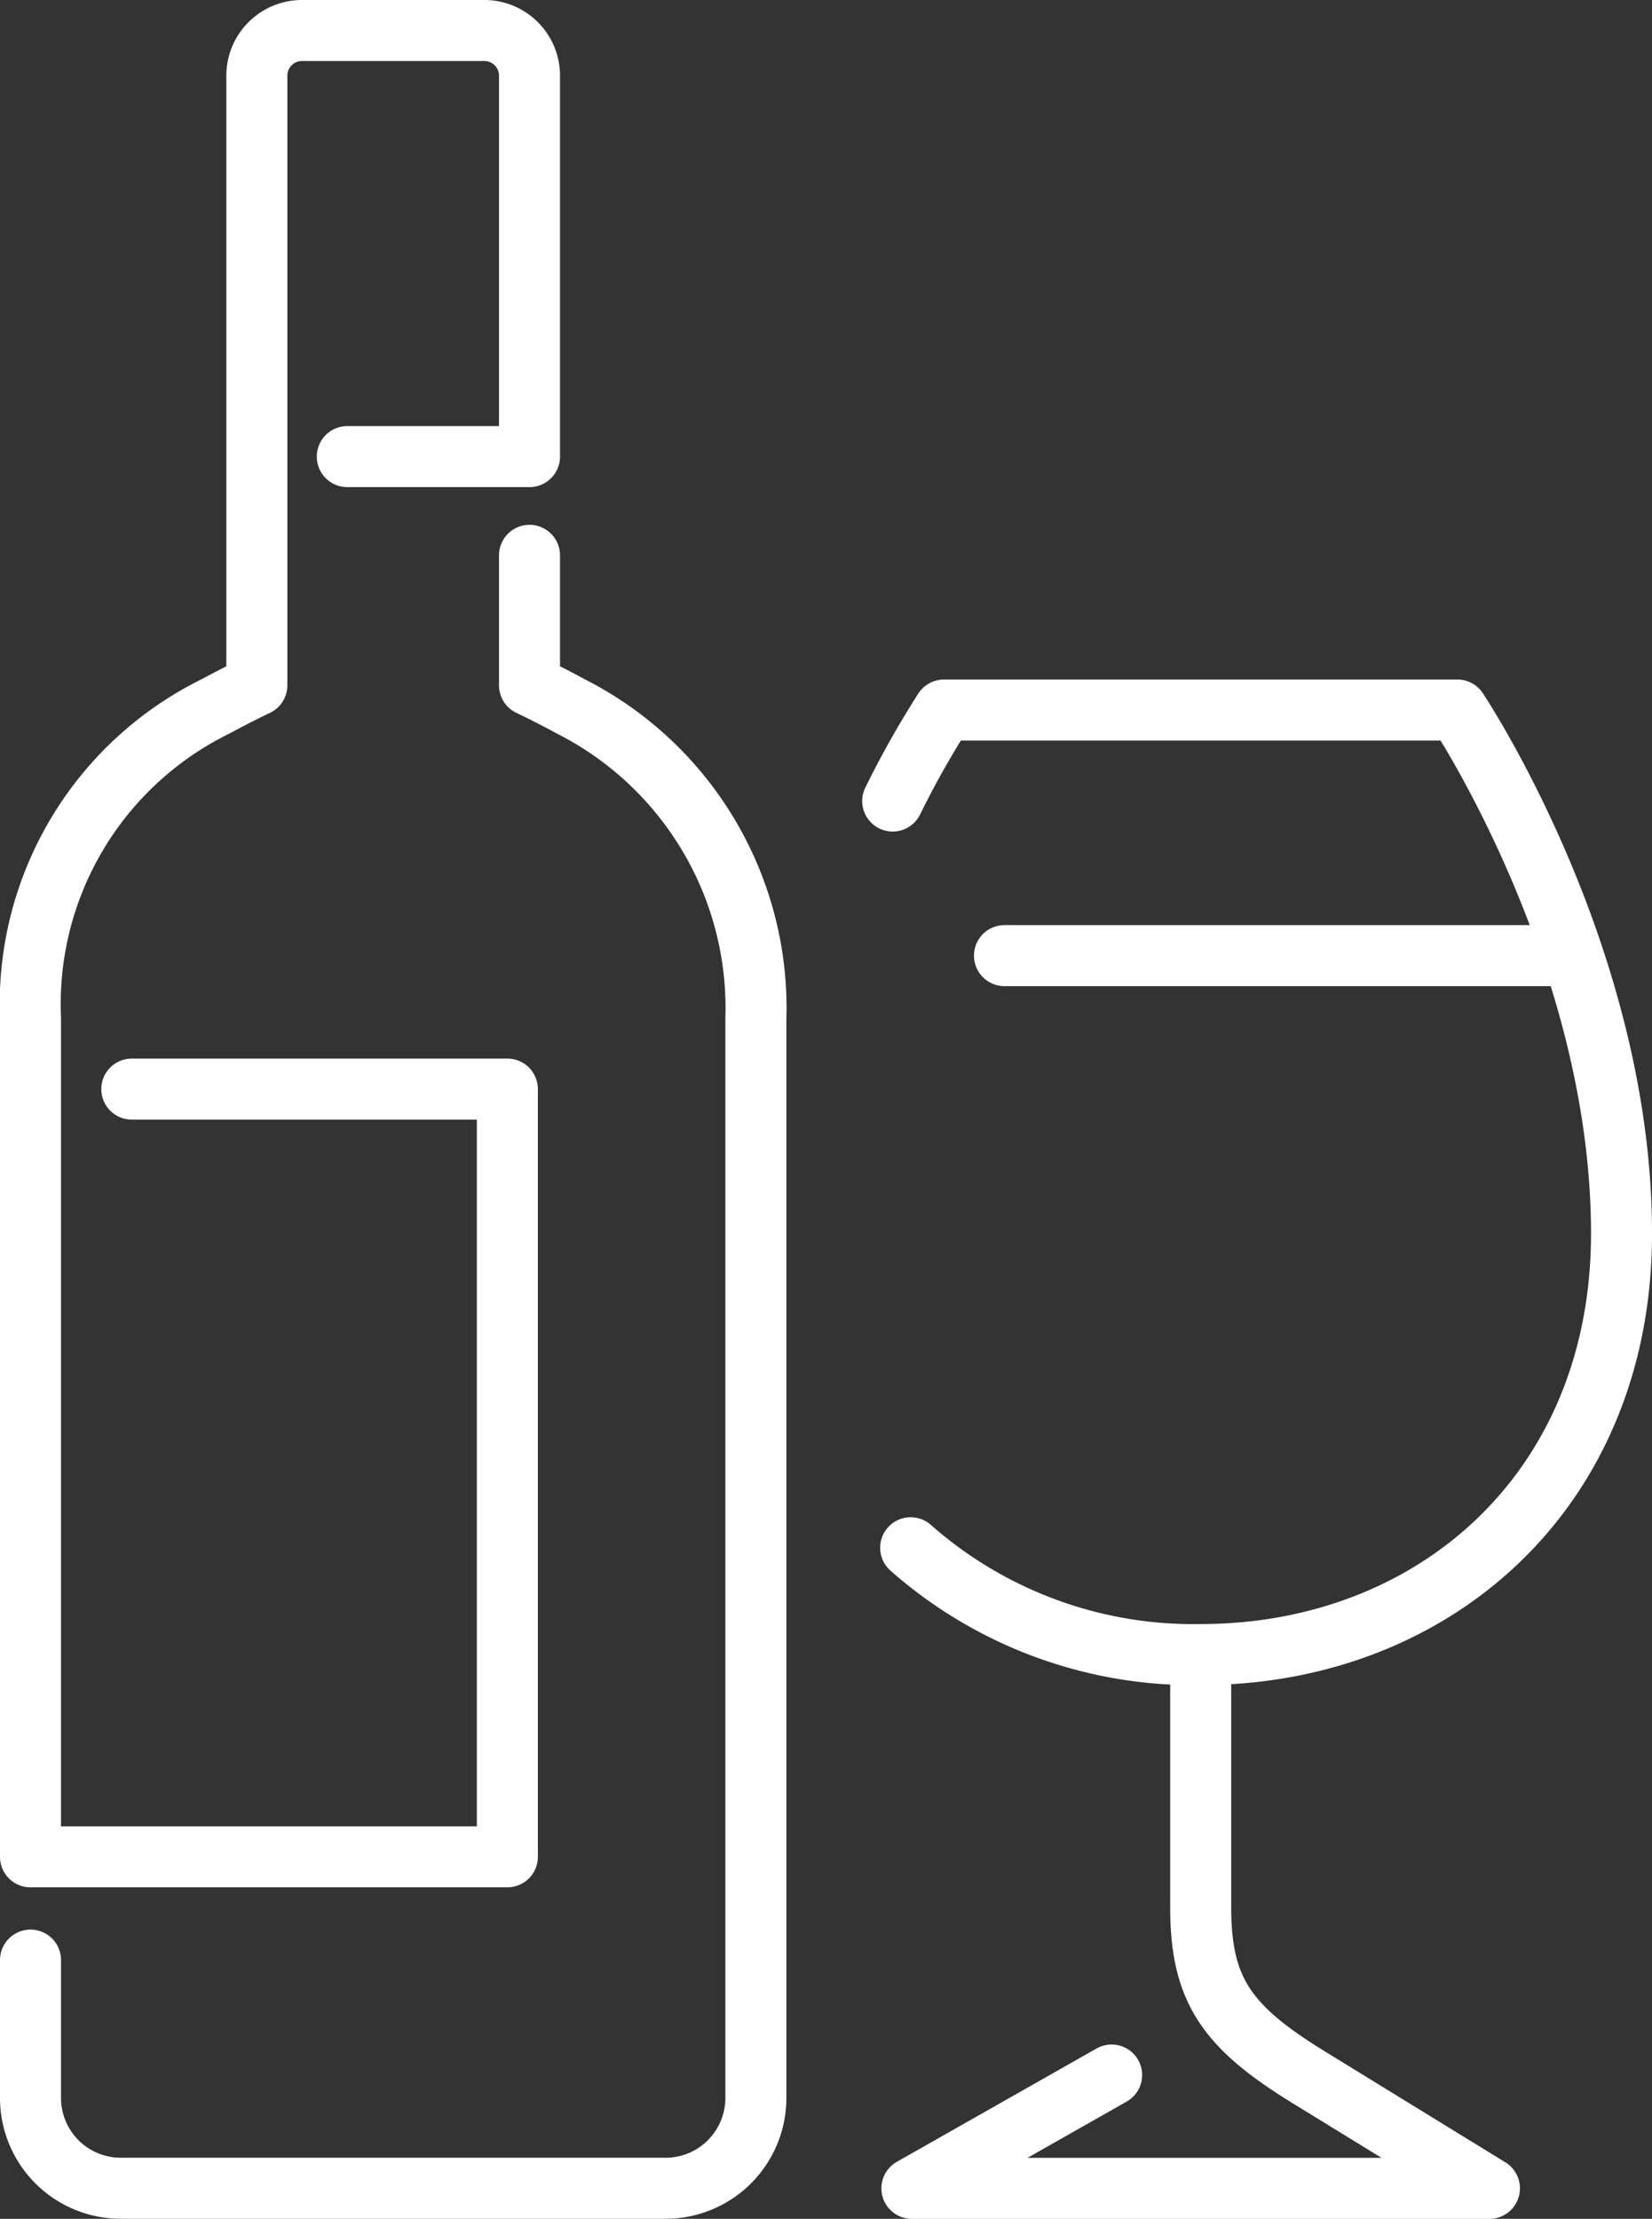 <svg xmlns="http://www.w3.org/2000/svg" width="54.155" height="72.713" viewBox="0 0 54.155 72.713"><rect x="0" y="0" width="54.155" height="72.713" fill="#333333" stroke="none"/><g transform="translate(1 1)"><path d="M21.358,134.639v4.26s.624.293,1.341.684a11.079,11.079,0,0,1,6.08,10.226v35.383a2.96,2.96,0,0,1-2.96,2.96H7.96A2.96,2.96,0,0,1,5,185.193v-4.518" transform="translate(-5 -117.44)" fill="none" stroke="#fff" stroke-linecap="round" stroke-linejoin="round" stroke-width="2"/><path d="M8.321,39.691H20.632V64.85H5V37.369a10.869,10.869,0,0,1,6.079-10.226c.718-.391,1.341-.685,1.341-.685V6.48A1.48,1.48,0,0,1,13.9,5h5.978a1.48,1.48,0,0,1,1.48,1.48V18.963H15.385" transform="translate(-5 -5)" fill="none" stroke="#fff" stroke-linecap="round" stroke-linejoin="round" stroke-width="2"/><path d="M232.254,408.3v8c0,2.712.849,3.917,3.536,5.568l5.93,3.643H222.787l6.548-3.714" transform="translate(-193.894 -354.796)" fill="none" stroke="#fff" stroke-linecap="round" stroke-linejoin="round" stroke-width="2"/><path d="M218.044,175.84a30.354,30.354,0,0,1,1.681-2.982h16.83s5.381,8.047,5.381,17.153c0,8.435-6.176,13.8-13.795,13.8a14,14,0,0,1-9.508-3.5" transform="translate(-189.78 -150.589)" fill="none" stroke="#fff" stroke-linecap="round" stroke-linejoin="round" stroke-width="2"/><line x2="18.377" transform="translate(31.928 30.317)" fill="none" stroke="#fff" stroke-linecap="round" stroke-linejoin="round" stroke-width="2"/></g></svg>